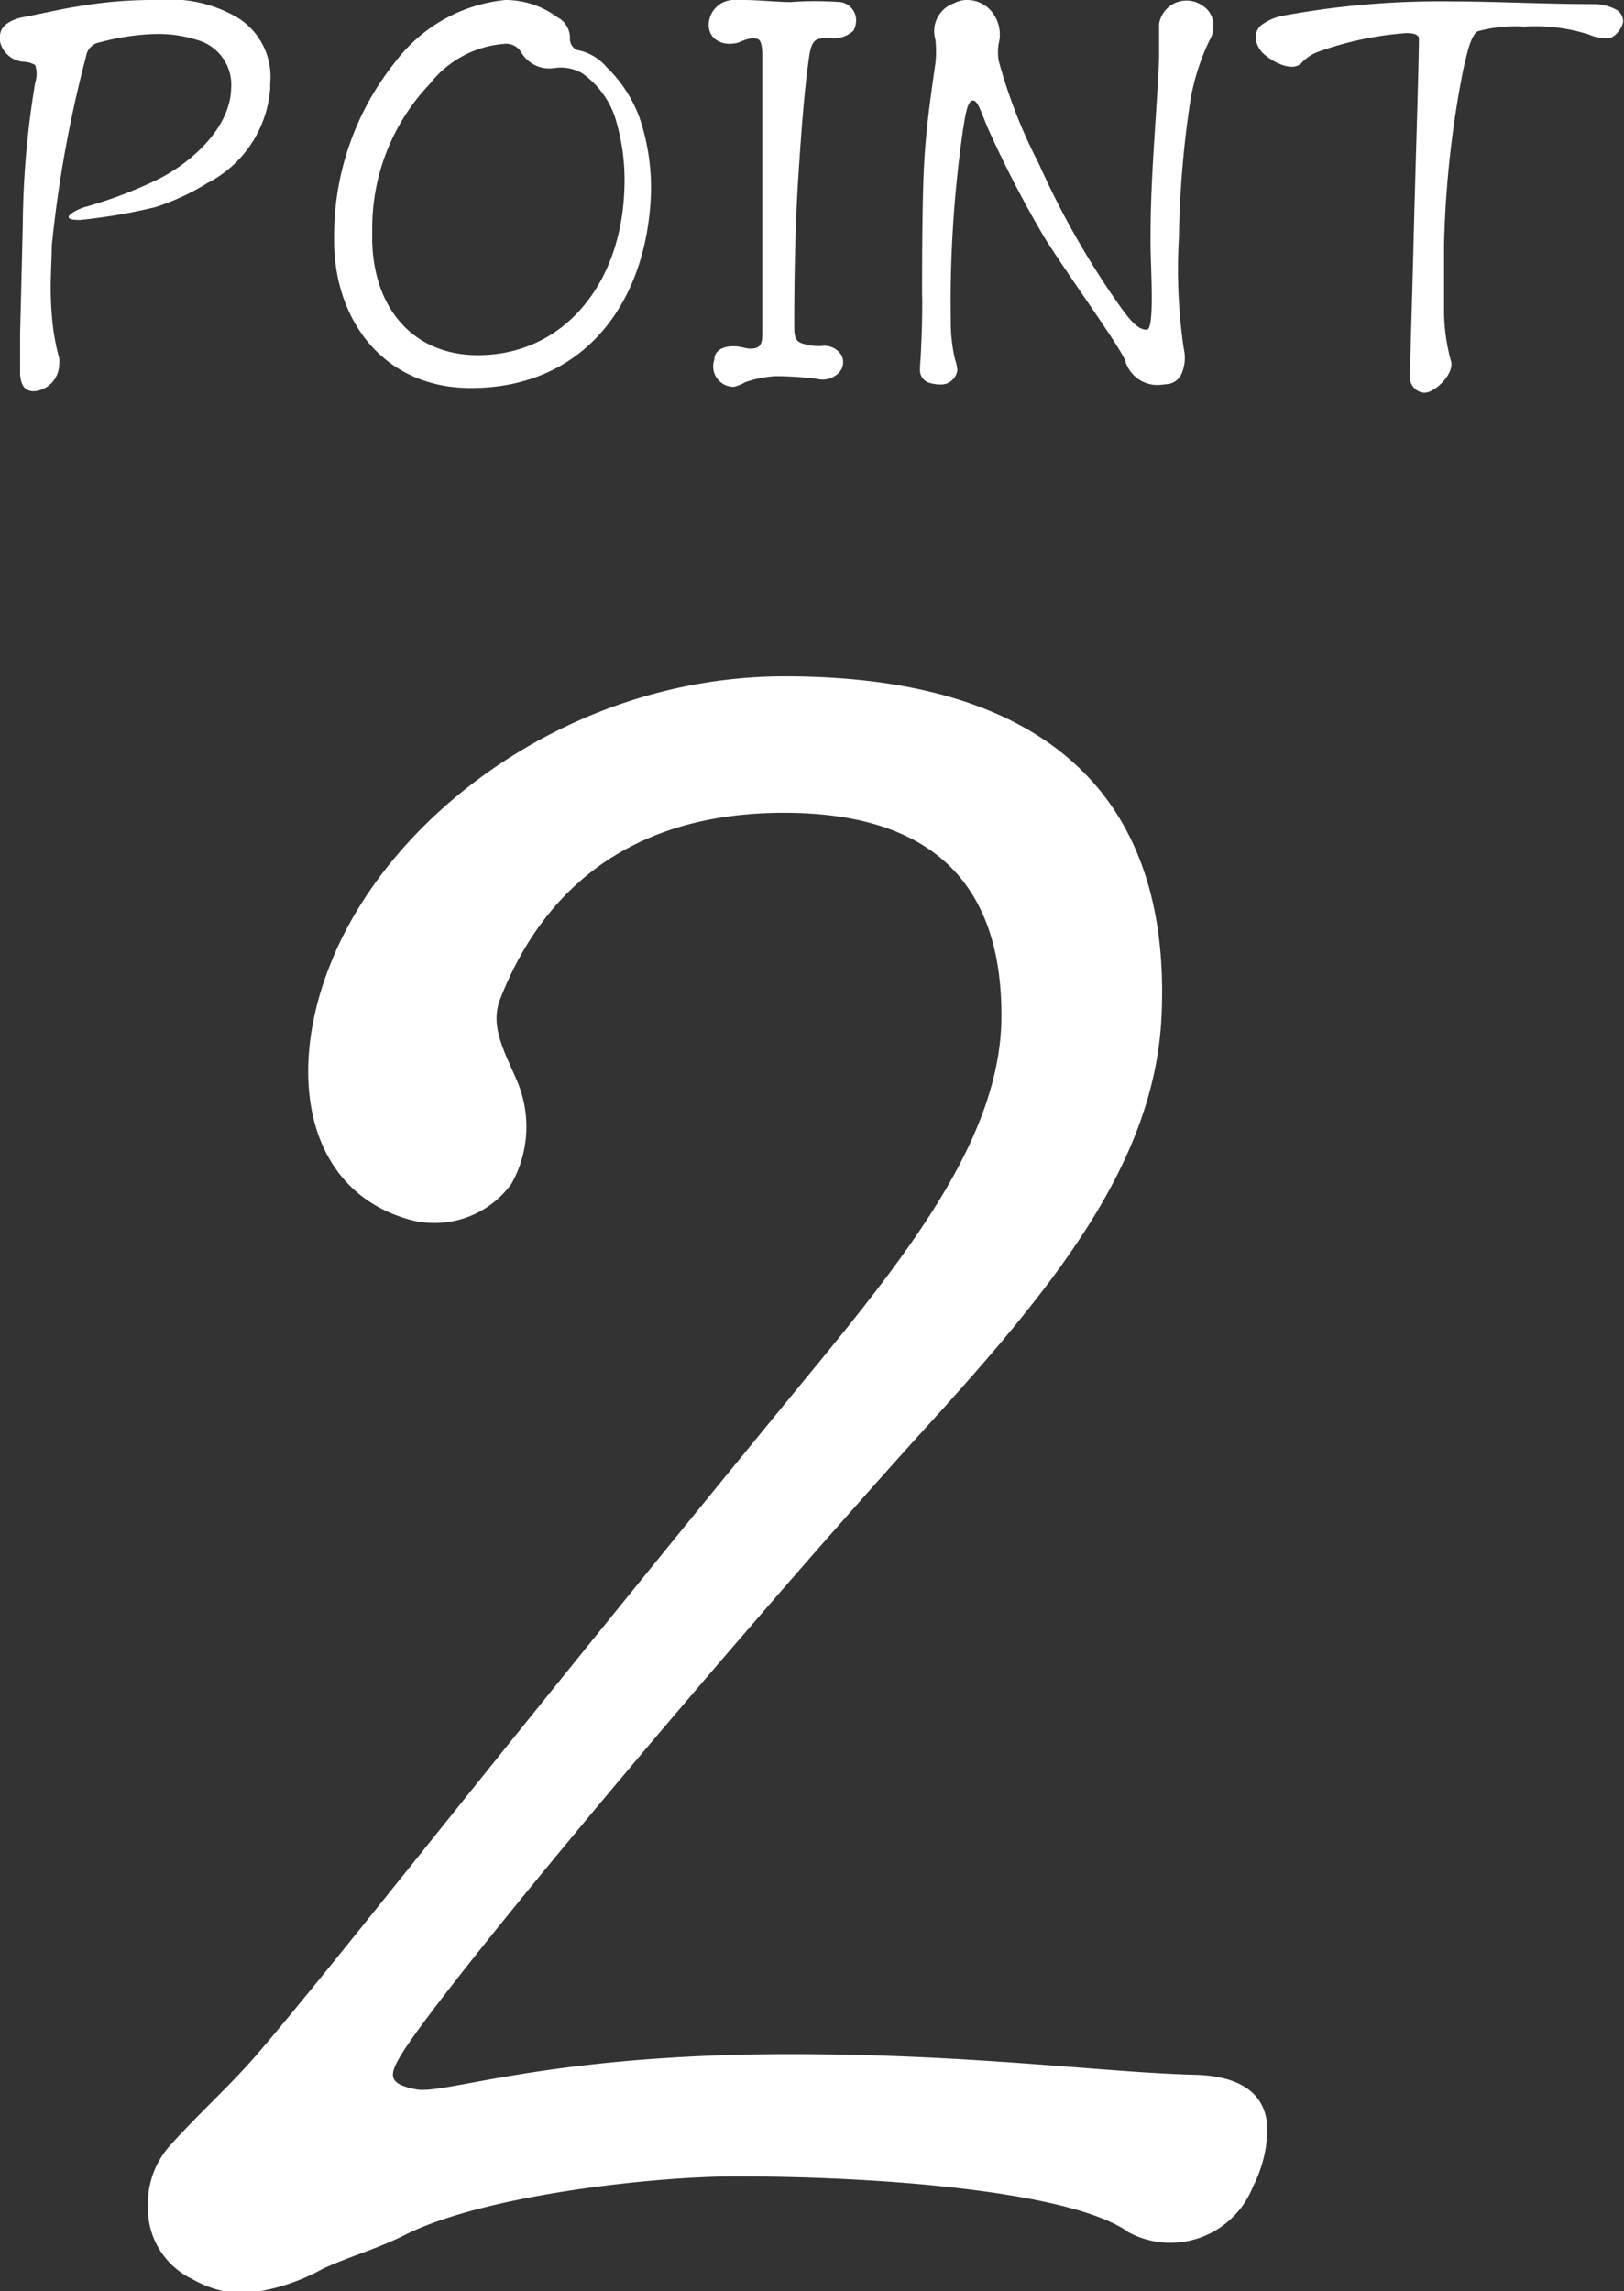 <svg xmlns="http://www.w3.org/2000/svg" viewBox="0 0 54.88 77.41"><rect x="0" y="0" width="54.88" height="77.41" fill="#333333" stroke="none"/><defs><style>.cls-1{fill:#fff;}</style></defs><title>Asset 13</title><g id="Layer_2" data-name="Layer 2"><g id="レイヤー_3" data-name="レイヤー 3"><path class="cls-1" d="M5,74.54a2.93,2.93,0,0,1,.7-2c1-1.12,2-2,2.94-3.08,2.66-3.08,8.12-10.15,18.76-23.1,3.29-4,6.37-7.91,6.44-11.9.07-5.25-3.08-7-7.35-7-5.95,0-8.47,3.43-9.59,6.3-.35.91.14,1.75.56,2.73A3.93,3.93,0,0,1,17.28,40a3.21,3.21,0,0,1-3.5,1.19c-3.43-1-4.13-4.9-2.59-8.68,2-5,8.12-9.66,15.33-9.66,8.75,0,13,4,12.74,11.27-.14,4.9-3.36,9-7.49,13.58-7,7.7-16.73,19.32-18.2,21.7-.42.7-.49,1,.49,1.19s4.41-1.19,12.67-1.19c6.16,0,10.64.63,13.72.7,1.82.07,2.38.91,2.38,1.89a4.46,4.46,0,0,1-.49,1.89,3,3,0,0,1-4.2,1.54c-1.82-1.33-8-1.89-13.3-1.89-2.73,0-8.54.63-11.2,2-1,.49-1.82.7-2.73,1.12a6.84,6.84,0,0,1-2.73.84A3.73,3.73,0,0,1,6.5,77,2.64,2.64,0,0,1,5,74.54Z"/><path class="cls-1" d="M.68,12.64c0-.45,0-.9,0-1.37L.77,7.58a30.46,30.46,0,0,1,.42-4.79.94.94,0,0,0,0-.59.8.8,0,0,0-.36-.11A.88.88,0,0,1,0,1.4a.65.65,0,0,1,0-.18C0,.86.4.65.79.58,1.37.47,2,.32,2.56.23A15,15,0,0,1,5.33,0,4.52,4.52,0,0,1,8,.58,2.35,2.35,0,0,1,9.13,2.83V3A3.92,3.92,0,0,1,7,6.19,7.91,7.91,0,0,1,5.24,7a19,19,0,0,1-2.52.43c-.15,0-.4,0-.4-.1s.36-.29.6-.35a14.76,14.76,0,0,0,2.25-.84C6.45,5.55,7.78,4.32,7.81,3a1.57,1.57,0,0,0-1-1.6,4.38,4.38,0,0,0-1.56-.25,8,8,0,0,0-1.87.28.56.56,0,0,0-.47.47A41.61,41.61,0,0,0,1.75,8.3c0,.59-.08,1.37,0,2.32A7.63,7.63,0,0,0,2,12.1a.78.78,0,0,1,0,.22.92.92,0,0,1-.85.9C.83,13.22.7,13,.68,12.64Z"/><path class="cls-1" d="M11.29,8.12V7.9a9.38,9.38,0,0,1,2.07-5.81A5.32,5.32,0,0,1,17.08,0a2.94,2.94,0,0,1,1.75.58.79.79,0,0,1,.43.75.41.41,0,0,0,.24.36,1.71,1.71,0,0,1,1,.58A4.57,4.57,0,0,1,21.62,4,7.41,7.41,0,0,1,22,6.28v.2c-.11,3.69-2.22,6.63-6.09,6.63C13,13.11,11.29,10.86,11.29,8.12ZM21.1,6.36a7.1,7.1,0,0,0-.33-2.44,3,3,0,0,0-1.09-1.44,1.43,1.43,0,0,0-.94-.18,1.1,1.1,0,0,1-1.12-.52.59.59,0,0,0-.54-.3,3.53,3.53,0,0,0-2.55,1.35,7.05,7.05,0,0,0-1.95,5C12.51,10.33,13.91,12,16.15,12,19,12,21,9.65,21.1,6.36Z"/><path class="cls-1" d="M24.8,13.07a.69.69,0,0,1-.66-.92c0-.32.32-.45.61-.45s.38.06.58.08c.36,0,.43-.13.43-.51,0-.81,0-3.17,0-5.33l0-4c0-.23,0-.59-.18-.63s-.33,0-.63.13c-.51.14-1-.09-1-.6A.85.85,0,0,1,24.84,0h.27c.54,0,1.13.07,1.62.07a11.41,11.41,0,0,1,1.66,0,.62.62,0,0,1,.54.64.74.74,0,0,1-.09.33,1,1,0,0,1-.81.25c-.44,0-.6,0-.69.65-.16,1.1-.27,2.61-.36,4-.11,1.68-.14,3.48-.14,5.1,0,.39.07.5.29.57a1.82,1.82,0,0,0,.64.08.67.67,0,0,1,.67.32.52.52,0,0,1-.07.56.76.76,0,0,1-.76.23,11.44,11.44,0,0,0-1.42-.09,3.92,3.92,0,0,0-1,.2A1.63,1.63,0,0,1,24.8,13.07Z"/><path class="cls-1" d="M39.24,13a1.13,1.13,0,0,1-1.2-.76C38,11.92,36.11,9.33,35.28,8A37.38,37.38,0,0,1,33.37,4.3c-.23-.55-.34-.95-.52-.9s-.25.65-.31,1a40.85,40.85,0,0,0-.41,6.43,5.63,5.63,0,0,0,.14,1.3,1.29,1.29,0,0,1,.08.39.56.56,0,0,1-.6.47,1.19,1.19,0,0,1-.32-.05.44.44,0,0,1-.34-.47v-.09c.05-.63.09-1.87.07-2.45,0-.88,0-3.17.07-4.41s.22-2.25.38-3.38a3.58,3.58,0,0,0,0-.8A1,1,0,0,1,32.24.11.92.92,0,0,1,32.67,0a1.07,1.07,0,0,1,.9.47,1.23,1.23,0,0,1,.18,1,1.78,1.78,0,0,0,0,.59,17.54,17.54,0,0,0,1.36,3.48,28.49,28.49,0,0,0,2.69,4.74c.39.55.65.86.95.86s.11-2.36.13-3.13c0-2.07.2-4,.29-6.05,0-.38,0-.8,0-1.16A.94.94,0,0,1,40.65.2.77.77,0,0,1,41,.9a.85.85,0,0,1-.12.45,7.6,7.6,0,0,0-.69,2.29A34.32,34.32,0,0,0,39.84,8,18.4,18.4,0,0,0,40,11.76a1.38,1.38,0,0,1-.06.84.59.59,0,0,1-.52.38Z"/><path class="cls-1" d="M47.65,12.69c0-.54.07-2.5.12-4.57s.18-6,.18-6.81c0-.18-.3-.19-.43-.19a11.2,11.2,0,0,0-3,.64,1.42,1.42,0,0,0-.54.37c-.29.3-.9,0-1.19-.24a.85.85,0,0,1-.36-.63.56.56,0,0,1,.18-.4,1.8,1.8,0,0,1,.81-.34,29.35,29.35,0,0,1,5.8-.47c1.3,0,3,.09,4.7.09a1.57,1.57,0,0,1,.72.2.46.46,0,0,1,.21.38c0,.16-.25.58-.54.58a1.56,1.56,0,0,1-.61-.13A6,6,0,0,0,51.5.9a4.79,4.79,0,0,0-1.57.16c-.25.16-.38.87-.48,1.28a34.47,34.47,0,0,0-.65,5.91c0,1.29,0,2,0,2.39a6.6,6.6,0,0,0,.23,1.55c.14.41-.52,1.08-.9,1.08A.52.52,0,0,1,47.65,12.69Z"/></g></g></svg>